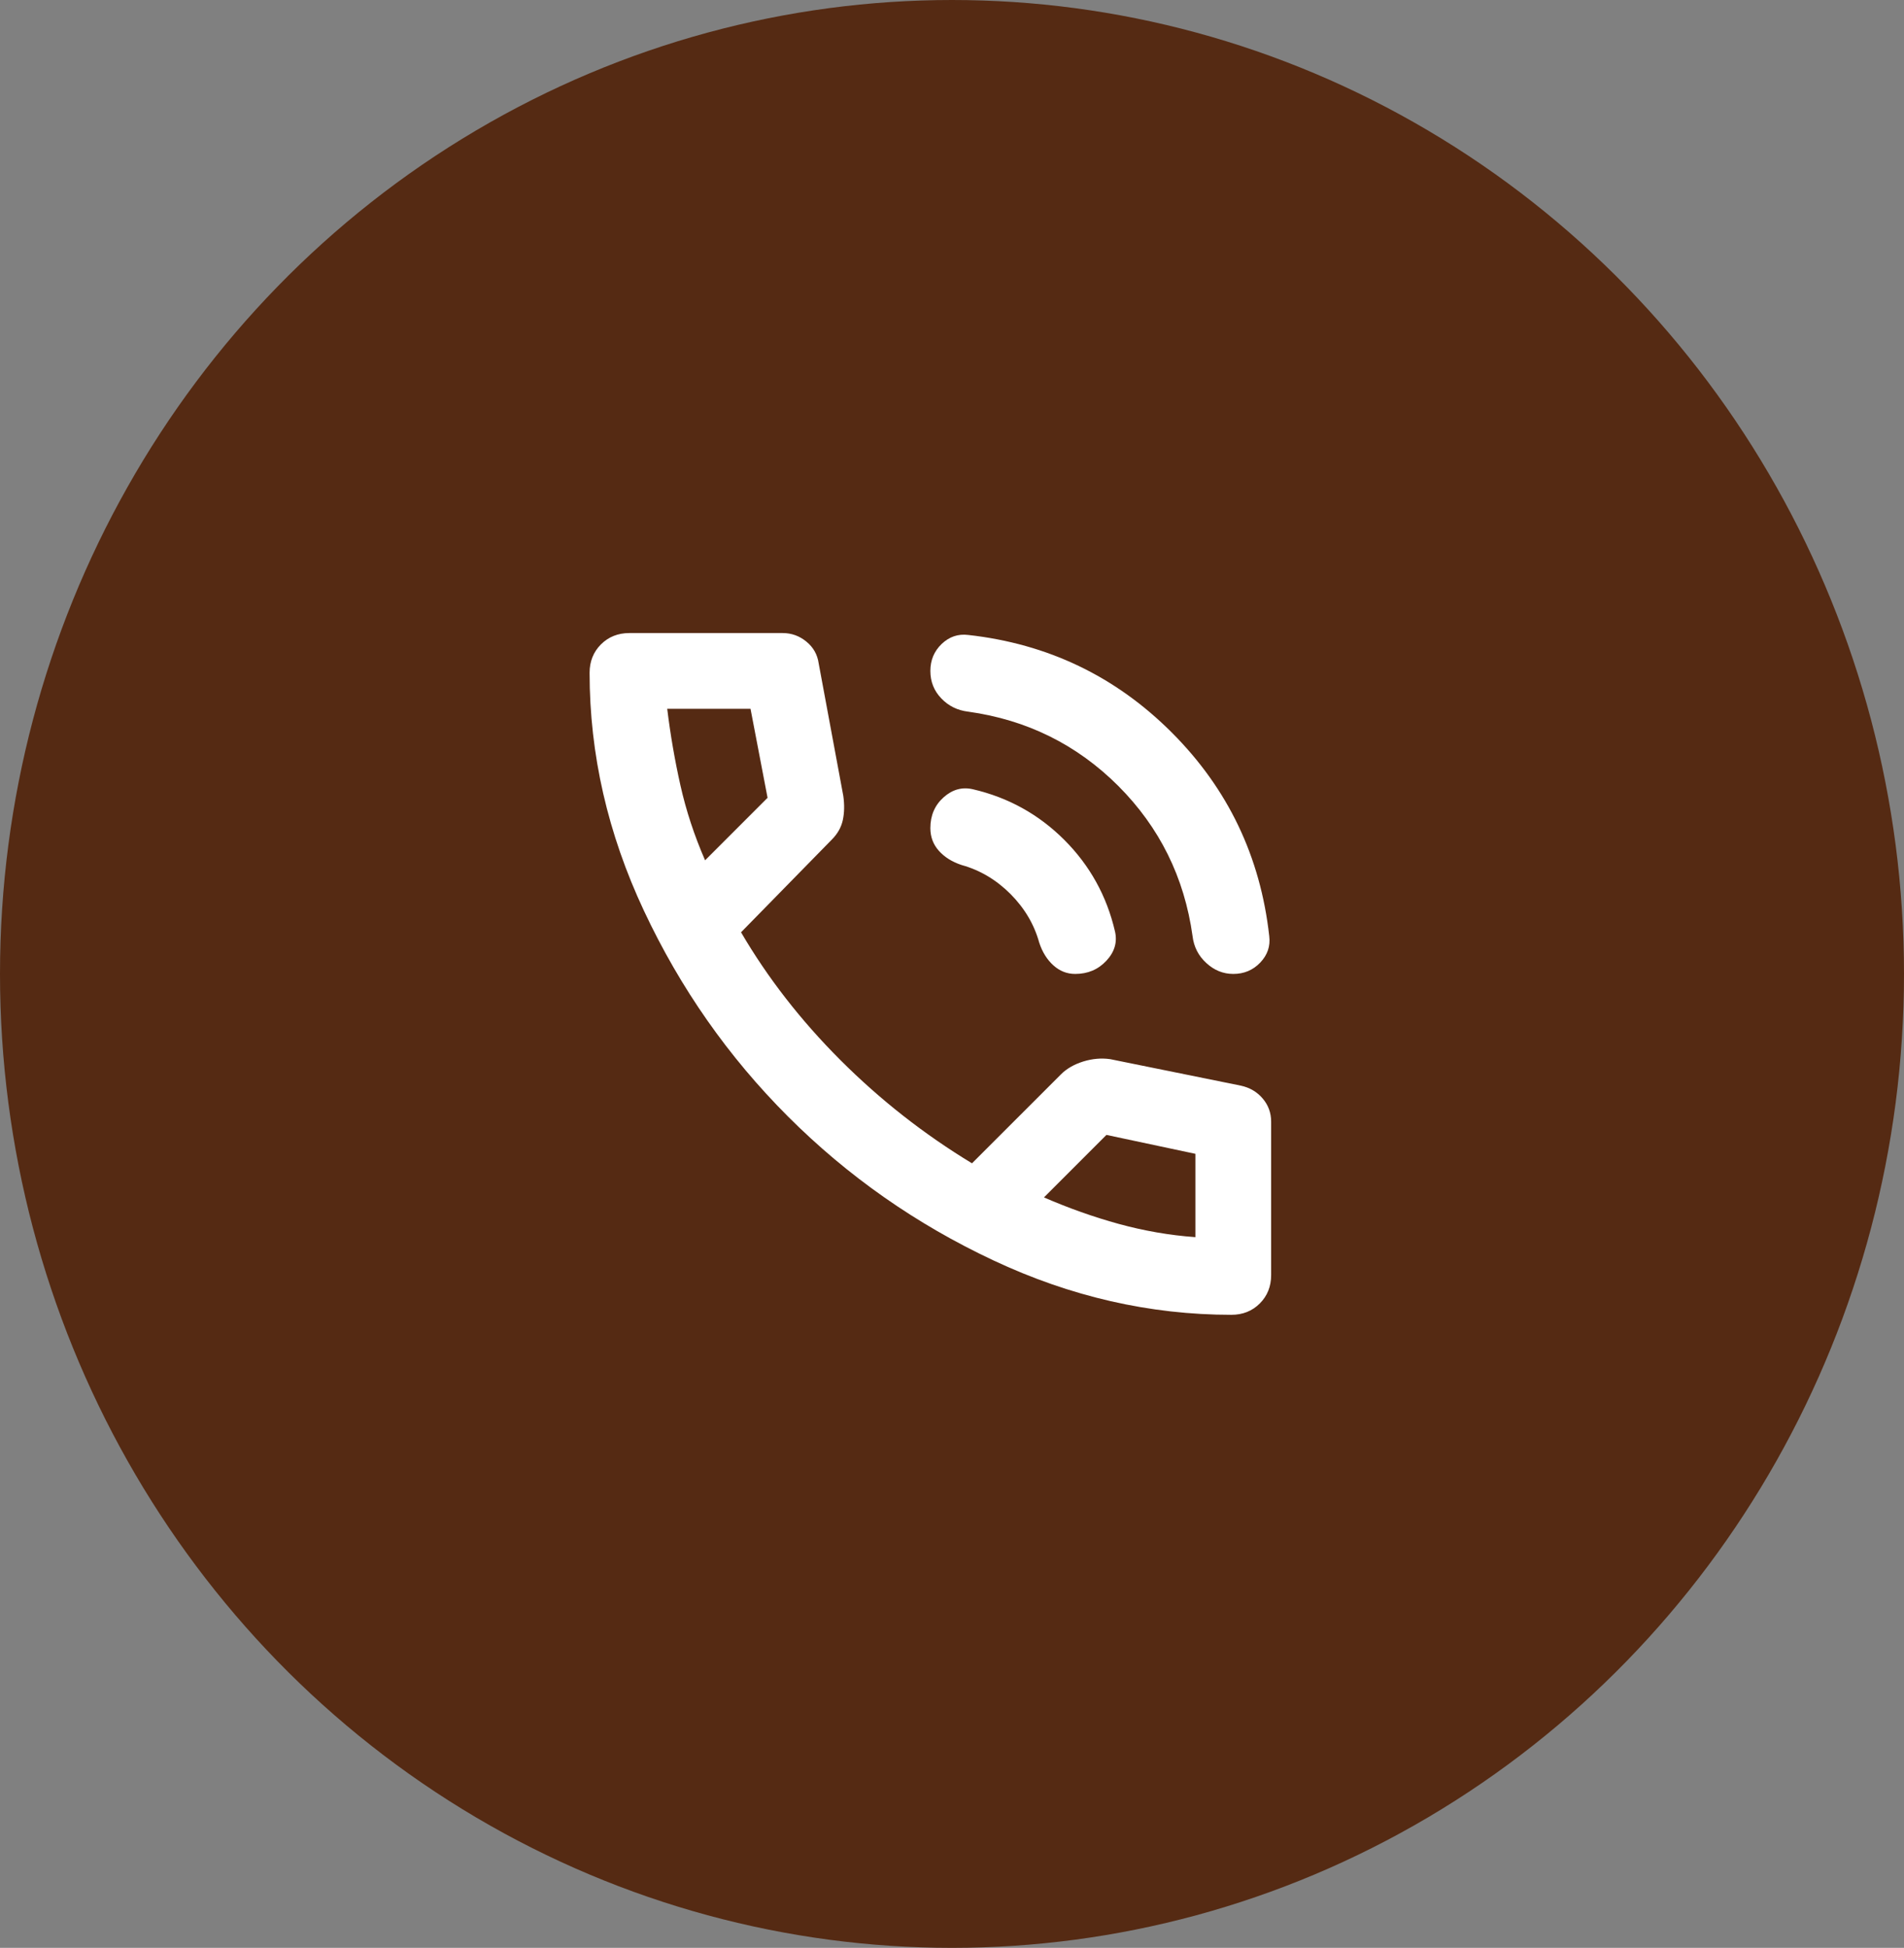 <?xml version="1.0" encoding="UTF-8"?> <svg xmlns="http://www.w3.org/2000/svg" width="44" height="45" viewBox="0 0 44 45" fill="none"><rect x="0" y="0" width="44" height="45" fill="#808080" stroke="none"/> <ellipse cx="22" cy="22.5" rx="22" ry="22.5" fill="#552A13"></ellipse> <path d="M28.5 22.5C28.267 22.5 28.059 22.416 27.877 22.248C27.694 22.081 27.588 21.873 27.559 21.625C27.37 20.269 26.797 19.113 25.843 18.157C24.887 17.203 23.731 16.63 22.375 16.441C22.127 16.412 21.919 16.309 21.752 16.134C21.584 15.959 21.5 15.748 21.5 15.5C21.5 15.252 21.587 15.044 21.762 14.876C21.938 14.709 22.142 14.64 22.375 14.669C24.212 14.873 25.78 15.624 27.078 16.922C28.376 18.22 29.127 19.788 29.331 21.625C29.36 21.858 29.291 22.062 29.123 22.238C28.956 22.413 28.748 22.5 28.5 22.5ZM24.847 22.5C24.657 22.5 24.49 22.434 24.344 22.303C24.198 22.172 24.088 21.997 24.016 21.778C23.899 21.355 23.677 20.98 23.349 20.651C23.02 20.323 22.645 20.101 22.222 19.984C22.003 19.912 21.828 19.802 21.697 19.656C21.566 19.51 21.5 19.335 21.5 19.131C21.5 18.84 21.602 18.602 21.806 18.42C22.01 18.238 22.236 18.176 22.484 18.234C23.301 18.424 24.005 18.814 24.596 19.404C25.186 19.995 25.576 20.699 25.766 21.516C25.824 21.764 25.758 21.99 25.569 22.194C25.379 22.398 25.139 22.5 24.847 22.5V22.5ZM28.456 30.375C26.575 30.375 24.741 29.956 22.955 29.117C21.168 28.279 19.586 27.17 18.208 25.792C16.83 24.414 15.722 22.832 14.883 21.045C14.044 19.259 13.625 17.425 13.625 15.544C13.625 15.281 13.713 15.062 13.887 14.887C14.062 14.713 14.281 14.625 14.544 14.625H18.087C18.292 14.625 18.474 14.691 18.634 14.822C18.795 14.953 18.89 15.121 18.919 15.325L19.488 18.387C19.517 18.592 19.513 18.777 19.477 18.945C19.44 19.113 19.356 19.262 19.225 19.394L17.125 21.538C17.738 22.587 18.503 23.572 19.422 24.491C20.341 25.409 21.354 26.204 22.462 26.875L24.519 24.819C24.65 24.688 24.822 24.589 25.033 24.523C25.244 24.458 25.452 24.44 25.656 24.469L28.675 25.081C28.879 25.125 29.047 25.223 29.178 25.376C29.309 25.529 29.375 25.708 29.375 25.913V29.456C29.375 29.719 29.288 29.938 29.113 30.113C28.938 30.288 28.719 30.375 28.456 30.375ZM16.294 19.875L17.738 18.431L17.344 16.375H15.419C15.492 16.973 15.594 17.564 15.725 18.147C15.856 18.73 16.046 19.306 16.294 19.875ZM27.625 28.581V26.656L25.569 26.219L24.125 27.663C24.694 27.91 25.27 28.115 25.853 28.275C26.436 28.435 27.027 28.538 27.625 28.581Z" fill="white"></path> </svg> 
